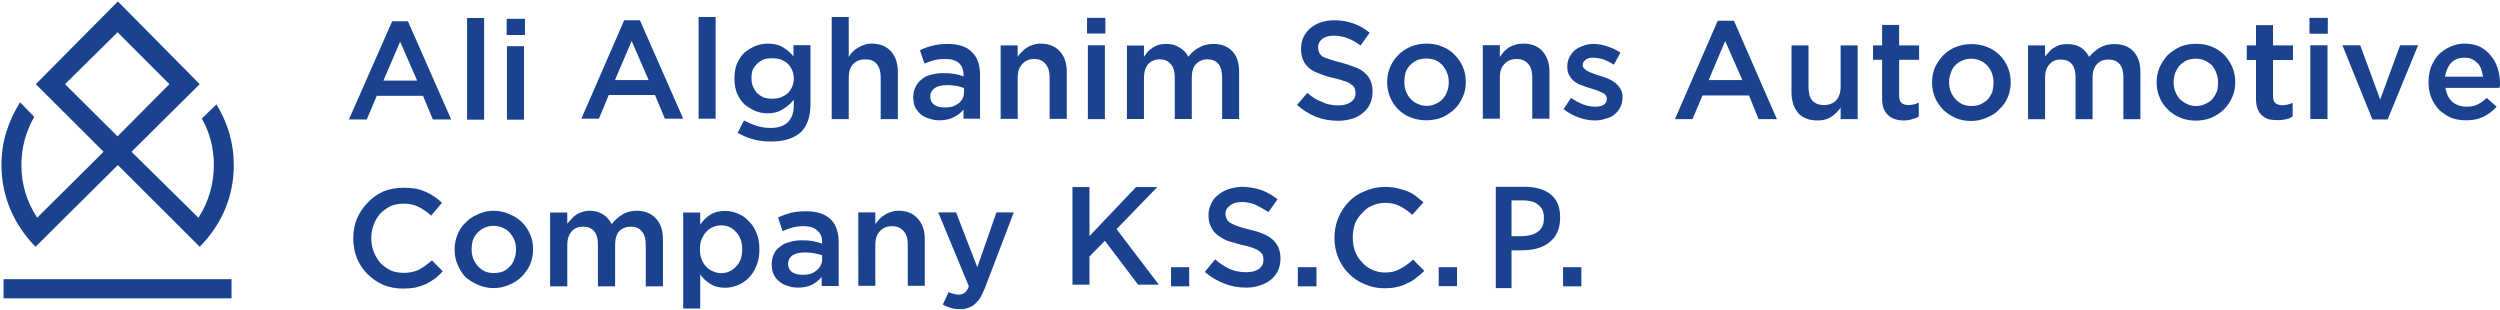 <svg version="1.2" xmlns="http://www.w3.org/2000/svg" viewBox="0 0 1542 191" width="1542" height="191">
	<title>AliAlGhanimSons_AnnualReport2022_Final-Digital-English-1-pdf-svg</title>
	<defs>
		<clipPath clipPathUnits="userSpaceOnUse" id="cp1">
			<path d="m-231.83-174.08h3054.66v4311.04h-3054.66z"/>
		</clipPath>
	</defs>
	<style>
		.s0 { fill: #1a428f } 
	</style>
	<g id="Clip-Path: Page 1" clip-path="url(#cp1)">
		<g id="Page 1">
			<path id="Path 6" fill-rule="evenodd" class="s0" d="m241.9 13.1h9.7l26.7 60.6h-11.3l-6.1-14.6h-28.5l-6.2 14.6h-11zm15.4 36.6l-10.5-24-10.3 24zm30.8-38.6h10.5v62.7h-10.5zm24.6 17.4h10.5v45.3h-10.5zm-0.2-16.9h11.3v10h-11.3z"/>
			<path id="Path 7" fill-rule="evenodd" class="s0" d="m385 12.5h9.7l26.7 60.7h-11.3l-6.1-14.6h-28.5l-6.1 14.6h-10.8zm15.1 36.9l-10.5-24.1-10.3 24.1zm30.8-38.9h10.5v62.7h-10.5zm240.1 17.4h10.5v45.6h-10.5zm-0.5-16.9h11.3v9.7h-11.3zm389 1.8h10l26.5 60.7h-11.3l-5.9-14.6h-28.7l-6.2 14.6h-10.8zm15.2 36.6l-10.6-24.1-10.2 24.1zm350.3-21.5h10.6v45.5h-10.6zm-0.5-16.9h11.3v9.8h-11.3zm20.3 16.9h11l12.3 33.5 12.3-33.5h11.1l-18.8 45.8h-9.4zm-783.3 87.5h10.5v30.2l28.7-30.2h13.1l-25.1 25.9 26.1 34.3h-12.8l-20.5-27.1-9.5 9.7v17.4h-10.5zm60.8 49.4h11.2v11.8h-11.2zm78.2 0h11.5v11.8h-11.5zm86.9 0h11.3v11.7h-11.3zm76.7 0h11.3v11.8h-11.3zm-269-136.7h10.5v6.9q1-1.5 2.3-3.1 1.3-1.2 3.1-2.5 1.5-1 3.8-1.8 2.1-0.5 4.6-0.5 4.9 0 8.2 2.3 3.6 2 5.4 5.6 2.6-3.6 6.4-5.6 3.9-2.3 9-2.3 7.5 0 11.8 4.6 4.1 4.3 4.1 12.8v28.9h-10.5v-25.6q0-5.6-2.3-8.4-2.3-2.8-6.9-2.8-4.1 0-7 3-2.5 2.8-2.5 8.2v25.6h-10.5v-25.8q0-5.4-2.6-8.2-2.3-2.8-6.7-2.8-4.3 0-7.2 3-2.5 3.1-2.5 8.5v25.3h-10.5zm130.3 46.4q-7.2 0-13.6-2.4-6.2-2.5-11.8-7.4l6.4-7.4q4.3 3.8 9 5.6 4.3 2.1 10.2 2.1 4.9 0 7.7-2.1 2.8-2 2.8-5.3v-0.3q0-1.5-0.5-2.8-0.5-1.3-2-2.3-1.6-1.3-4.1-2.1-2.6-1-7-2-4.8-1-8.4-2.6-3.9-1.3-6.4-3.3-2.6-2.1-3.9-5.1-1.3-2.8-1.3-6.9v-0.3q0-3.8 1.6-7.2 1.5-3 4.1-5.3 2.8-2.3 6.4-3.6 3.8-1.3 8.4-1.3 6.5 0 11.8 2 5.4 1.8 10 5.7l-5.6 7.9q-4.1-3.1-8.2-4.6-4.1-1.5-8.2-1.5-4.6 0-7.2 2-2.6 2.1-2.6 5.1 0 1.8 0.6 3.1 0.5 1.3 2 2.6 1.8 1 4.6 1.8 2.8 1 7 2 4.8 1.3 8.4 2.8 3.9 1.3 6.2 3.6 2.5 2.1 3.6 4.9 1.2 2.8 1.2 6.4v0.2q0 4.1-1.5 7.5-1.5 3.3-4.4 5.6-2.8 2.5-6.6 3.6-4.1 1.3-8.7 1.3z"/>
			<path id="Path 8" fill-rule="evenodd" class="s0" d="m879.7 74.2q-5.1 0-9.7-1.8-4.4-1.7-7.7-5.1-3.1-3-4.9-7.4-1.8-4.3-1.8-9.2 0-4.9 1.8-9.2 1.8-4.4 5.2-7.7 3-3.1 7.7-5.1 4.3-1.8 9.7-1.8 5.1 0 9.5 1.8 4.6 1.8 7.7 5.1 3.3 3.3 5.1 7.4 1.8 4.4 1.8 9.2v0.3q0 4.9-1.8 8.9-1.8 4.4-5.1 7.7-3.3 3.1-7.7 5.1-4.6 1.8-9.8 1.8zm0.3-8.9q3.1 0 5.6-1.3 2.6-1 4.4-3.1 1.8-2 2.6-4.6 1-2.5 1-5.6 0-3.1-1-5.6-1.1-2.9-2.9-4.9-1.7-1.8-4.3-3.1-2.6-1-5.7-1-3 0-5.6 1-2.6 1.3-4.4 3.1-1.8 2-2.8 4.6-0.7 2.8-0.7 5.6v0.3q0 3.1 1 5.6 1 2.6 2.8 4.6 1.8 2.1 4.4 3.1 2.5 1.3 5.6 1.3zm34.6-37.4h10.5v7.2q1.3-1.8 2.6-3.4 1.3-1.2 3.1-2.5 1.8-1 3.8-1.6 2.1-0.7 4.9-0.7 7.7 0 11.8 4.6 4.4 4.9 4.4 12.8v28.9h-10.6v-25.6q0-5.4-2.5-8.2-2.6-3-7.2-3-4.6 0-7.4 3-2.9 2.8-2.9 8.2v25.6h-10.5zm69.3 46.4q-5.2 0-10-1.8-5.2-1.8-9.5-5.2l4.6-6.9q3.8 2.6 7.7 4.1 3.8 1.3 7.4 1.3 3.4 0 5.2-1.3 1.8-1.3 1.8-3.6 0-1.2-0.8-2.3-0.8-1-2.3-1.5-1.3-0.8-3.4-1.5-1.7-0.5-3.5-1.1-2.6-0.7-5.2-1.8-2.5-0.7-4.6-2.3-2-1.5-3.3-3.8-1.3-2-1.3-5.4v-0.2q0-3.1 1.3-5.7 1.3-2.5 3.3-4.3 2.3-1.8 5.4-2.8 2.8-1.1 6.2-1.1 4.3 0 8.7 1.6 4.3 1.3 7.9 3.8l-4.1 7.4q-3.1-2-6.6-3.3-3.4-1-6.2-1-3.1 0-4.6 1.3-1.8 1.3-1.8 3.3 0 1.3 1 2.1 0.8 1 2.3 1.7 1.3 0.8 3.1 1.3 2 0.8 3.8 1.3 2.6 0.8 5.2 1.8 2.5 1 4.6 2.6 1.8 1.5 3.1 3.5 1.5 2.3 1.5 5.4 0 3.6-1.5 6.4-1.3 2.6-3.6 4.4-2.1 1.8-5.4 2.5-3.1 1.1-6.4 1.1zm-508.4 13q-11.5 0-20.5-5.4l3.9-7.6q3.8 2 7.7 3.3 4.1 1.3 8.7 1.3 6.9 0 10.5-3.4 3.8-3.6 3.8-10.5v-3.5q-2.8 3.5-6.6 5.8-3.9 2.6-9.5 2.6-4.1 0-7.7-1.5-3.6-1.6-6.7-4.1-2.8-2.8-4.6-6.9-1.5-3.9-1.5-9 0-5.1 1.5-9 1.8-4.1 4.6-6.9 3.1-2.5 6.7-4.1 3.8-1.5 7.7-1.5 5.9 0 9.5 2.3 3.8 2.3 6.4 5.6v-6.9h10.5v36.1q0 11.5-5.6 17.2-3.1 3-8 4.6-4.6 1.5-10.8 1.5zm0.8-26.4q2.6 0 5.1-0.7 2.6-1.1 4.4-2.6 1.8-1.8 2.8-4.1 1-2.3 1-5.1 0-2.8-1-5.1-1-2.3-2.8-4.1-1.8-1.6-4.4-2.6-2.5-0.7-5.1-0.7-2.8 0-5.1 0.7-2.3 1-4.1 2.6-1.8 1.8-2.8 3.8-0.8 2.3-0.8 5.1v0.3q0 2.8 1 5.1 1 2.3 2.6 4.1 1.8 1.5 4.1 2.6 2.5 0.7 5.1 0.7zm36.7-50.4h10.5v24.6q1-1.6 2.3-3.1 1.5-1.5 3.3-2.5 1.6-1.1 3.9-1.8 2-0.8 4.6-0.8 7.7 0 12.1 4.9 4.1 4.6 4.1 12.8v28.9h-10.6v-25.9q0-5.3-2.5-8.2-2.3-2.8-6.9-2.8-4.7 0-7.5 2.8-2.8 3.1-2.8 8.5v25.6h-10.5z"/>
			<path id="Path 9" fill-rule="evenodd" class="s0" d="m594.3 73.2v-5.6q-2.3 2.8-5.9 4.6-3.6 2-9 2-3.1 0-6.1-1-2.9-0.8-5.2-2.5-2-1.8-3.6-4.4-1.2-2.6-1.2-6.1v-0.3q0-3.6 1.5-6.4 1.3-2.8 3.8-4.6 2.3-2.1 5.7-2.8 3.6-1 7.4-1 4.1 0 7.2 0.5 2.8 0.5 5.4 1.5v-1q0-4.6-2.8-7.2-2.9-2.5-8.2-2.5-4.1 0-7 0.7-3 0.8-6.1 2.1l-2.8-8.2q3.5-1.8 7.7-2.8 3.8-1.1 9.4-1.1 10.3 0 15.2 5.2 4.8 4.8 4.8 14v26.9zm0.3-18.9q-2-0.8-4.6-1.3-2.8-0.5-5.7-0.5-5.1 0-7.7 1.8-2.8 2-2.8 5.1v0.2q0 3.4 2.6 5.2 2.6 1.5 6.1 1.5 2.6 0 4.9-0.5 2.1-0.8 3.9-2.1 1.5-1.2 2.5-3 0.8-1.8 0.8-3.9zm22.6-26.3h10.5v7.1q1-1.8 2.6-3 1.2-1.6 3-2.6 1.6-1.3 3.9-1.8 2-0.8 4.6-0.8 7.7 0 12 4.9 4.2 4.6 4.2 12.5v29h-10.6v-25.6q0-5.4-2.5-8.2-2.3-3.1-7-3.1-4.6 0-7.4 3.1-2.8 3.1-2.8 8.2v25.6h-10.5zm504 46.3q-8 0-12.1-4.6-4.1-4.9-4.1-12.8v-28.9h10.5v25.8q0 5.4 2.3 8.2 2.6 2.8 7.2 2.8 4.6 0 7.4-2.8 2.9-3 2.9-8.4v-25.6h10.5v45.5h-10.5v-7.1q-2.3 3.3-5.7 5.6-3.3 2.3-8.4 2.3zm53 0q-2.8 0-5.3-0.8-2.4-0.7-4.1-2.3-1.8-1.5-2.9-4.1-1-2.5-1-6.1v-24.1h-5.6v-8.9h5.6v-12.6h10.5v12.6h12.3v8.9h-12.3v22.3q0 3.1 1.6 4.4 1.5 1.2 4.1 1.2 3.3 0 6.4-1.5v8.7q-1.8 1-4.1 1.5-2.3 0.8-5.2 0.8zm41.6 0.3q-5.1 0-9.5-1.8-4.6-2.1-7.7-5.1-3.3-3.4-5.1-7.5-1.8-4.3-1.8-9.2v-0.2q0-4.9 1.8-9.3 2-4.1 5.1-7.4 3.3-3.3 7.7-5.1 4.4-1.8 9.7-1.8 5.2 0 9.8 1.8 4.4 1.8 7.7 5.1 3.1 3.1 4.9 7.4 1.8 4.1 1.8 9.3 0 4.8-1.8 9.2-1.8 4.3-5.2 7.4-3 3.3-7.7 5.1-4.3 2.1-9.7 2.1zm0.2-9.2q3.1 0 5.7-1.1 2.6-1.3 4.4-3 1.7-2.1 2.8-4.7 0.7-2.8 0.7-5.6v-0.2q0-2.9-1-5.7-1-2.5-2.8-4.6-1.8-2-4.4-3.1-2.5-1.2-5.6-1.2-3.1 0-5.6 1.2-2.6 1.1-4.4 3.1-1.8 1.8-2.6 4.6-1 2.6-1 5.7 0 3 1 5.6 1.1 2.8 2.8 4.6 1.8 2 4.4 3.3 2.6 1.1 5.6 1.1zm34.9-37.4h10.5v6.9q1.1-1.5 2.4-2.8 1.2-1.6 3-2.6 1.6-1 3.6-1.8 2.3-0.5 4.9-0.5 4.9 0 8.2 2.1 3.3 2.3 5.1 5.8 2.9-3.5 6.7-5.8 3.6-2.1 9-2.1 7.4 0 11.5 4.4 4.4 4.6 4.4 12.8v29.1h-10.5v-25.8q0-5.4-2.3-8.2-2.6-2.8-7-2.8-4.3 0-6.9 2.8-2.8 2.8-2.8 8.4v25.6h-10.5v-25.8q0-5.4-2.3-8.2-2.3-2.8-7-2.8-4.3 0-6.9 3.1-2.6 2.8-2.6 8.1v25.6h-10.5zm103.4 46.4q-5.1 0-9.5-1.8-4.4-1.8-7.7-5.1-3.3-3.1-5.1-7.5-1.8-4.3-1.8-9.2 0-4.8 1.8-9.2 2-4.3 5.1-7.7 3.3-3 7.7-5.1 4.6-1.8 9.7-1.8 5.4 0 9.8 1.8 4.4 1.8 7.7 5.1 3.1 3.4 4.9 7.5 1.8 4.3 1.8 9.2v0.2q0 4.9-1.8 9-1.8 4.3-5.2 7.7-3 3-7.7 5.1-4.3 1.8-9.7 1.8zm0.2-9q3.1 0 5.7-1.3 2.6-1 4.4-3 1.7-2.1 2.8-4.6 0.7-2.6 0.7-5.7 0-3-1-5.6-1-2.8-2.8-4.9-1.8-1.8-4.4-3-2.5-1.1-5.6-1.1-3.1 0-5.7 1.1-2.3 1.2-4.1 3-1.8 2.1-2.8 4.6-1 2.9-1 5.7v0.2q0 3.1 1 5.7 1 2.5 2.8 4.6 2.1 2 4.4 3 2.6 1.3 5.6 1.3zm50.3 8.7q-2.8 0-5.4-0.5-2.3-0.8-4.1-2.3-1.8-1.5-2.8-4.1-1-2.5-1-6.4v-23.8h-5.7v-9h5.7v-12.5h10.5v12.5h12.3v9h-12.3v22.3q0 3 1.5 4.3 1.6 1.3 4.1 1.3 3.4 0 6.5-1.5v8.4q-1.8 1.3-4.2 1.8-2.3 0.5-5.1 0.5zm-550.9 103.7q-6.7 0-12.3-2.6-5.7-2.3-9.8-6.6-4.1-4.1-6.4-9.7-2.3-5.7-2.3-12.1v-0.2q0-6.4 2.3-12.1 2.3-5.6 6.4-9.9 4.1-4.4 10-6.7 5.7-2.6 12.6-2.6 4.1 0 7.5 0.8 3.3 0.8 6.1 1.8 3.1 1.3 5.4 3.1 2.3 1.8 4.6 3.8l-6.9 7.7q-3.6-3.3-7.7-5.4-3.9-2-9.2-2-4.1 0-8 1.8-3.6 1.5-6.1 4.6-2.9 2.8-4.4 6.6-1.3 3.9-1.3 8.2v0.3q0 4.3 1.3 8.2 1.5 4.1 4.4 6.9 2.5 3 6.1 4.6 3.9 1.8 8 1.8 5.6 0 9.4-2.3 4.2-2.1 8-5.7l6.9 7q-2.5 2.5-5.1 4.3-2.3 2.1-5.4 3.3-2.8 1.6-6.4 2.3-3.3 0.8-7.7 0.8zm-731.2-44c5.9-9.2 9.2-20.3 9.2-32 0-10.5-2.5-20-7.4-28.7l9-8.7c6.9 11.3 10.7 23.5 10.7 37.4 0 19.4-7.4 36.6-21 50.4l-50.5-50.4-50.8 50.4c-13.4-13.8-21-31-21-50.4 0-14.4 4.1-26.9 11.5-38.7l8.7 9c-5.1 8.9-7.9 18.9-7.9 29.7 0 12 3.3 22.5 9.7 32.5l41-40.7-41.8-41.7 50.6-51 50.5 51-42.1 41.7 41.3 40.7zm-50.2-113.9l-32.4 32 32.4 32.2 32-32.2zm-70.3 152.3h140.6v11.8h-140.6zm246.5 5.8q-6.7 0-12.3-2.3-5.6-2.5-9.7-6.6-4.1-4.1-6.5-9.7-2.3-5.9-2.3-12.3v-0.3q0-6.4 2.3-12 2.4-5.6 6.5-9.7 4.1-4.4 9.7-7 5.6-2.3 12.6-2.3 4.1 0 7.7 0.6 3.3 0.7 6.1 2 2.8 1.3 5.4 3.1 2.3 1.5 4.4 3.6l-6.7 7.9q-3.6-3.3-7.7-5.4-4.1-2-9.2-2-4.4 0-8 1.5-3.6 1.8-6.4 4.6-2.6 2.8-4.1 6.9-1.5 3.9-1.5 8.2 0 4.6 1.5 8.5 1.5 3.8 4.1 6.9 2.8 2.8 6.4 4.6 3.6 1.5 8 1.5 5.4 0 9.5-2 3.8-2.1 7.9-5.7l6.7 6.7q-2.3 2.6-4.9 4.6-2.6 1.8-5.4 3.3-3.1 1.3-6.4 2.1-3.6 0.7-7.7 0.7z"/>
			<path id="Path 10" fill-rule="evenodd" class="s0" d="m304.5 177.7q-5.2 0-9.8-2.1-4.3-1.8-7.7-4.8-3.1-3.4-4.8-7.7-1.8-4.1-1.8-9v-0.2q0-4.9 1.8-9.3 1.7-4.3 5.1-7.4 3.1-3.3 7.7-5.1 4.3-2.1 9.5-2.1 5.4 0 9.7 2.1 4.6 1.8 7.7 4.9 3.3 3.3 5.1 7.6 1.8 4.1 1.8 9v0.3q0 4.8-1.8 9.2-2 4.3-5.1 7.4-3.3 3.3-7.7 5.1-4.6 2.1-9.7 2.1zm0-9.3q3.3 0 5.9-1 2.5-1.3 4.3-3.3 1.8-1.8 2.6-4.6 1-2.6 1-5.4v-0.2q0-3.1-1-5.7-1-2.5-2.8-4.6-1.8-2-4.4-3.1-2.6-1.2-5.6-1.2-3.1 0-5.7 1.2-2.5 1.1-4.3 3.1-1.8 1.8-2.9 4.6-0.7 2.6-0.7 5.4v0.3q0 3 1 5.6 1 2.5 2.8 4.6 1.8 2 4.4 3.3 2.5 1 5.4 1zm34.8-37.3h10.6v6.9q1.2-1.6 2.5-2.8 1.3-1.6 2.8-2.6 1.8-1.3 3.9-1.8 2-0.8 4.6-0.8 4.9 0 8.5 2.4 3.3 2.3 5.1 5.8 2.8-3.5 6.4-5.8 3.9-2.4 9-2.4 7.4 0 11.8 4.7 4.4 4.6 4.4 12.8v29.1h-10.6v-25.8q0-5.4-2.5-8.2-2.3-2.8-6.7-2.8-4.4 0-7.2 2.8-2.5 2.8-2.5 8.4v25.6h-10.6v-25.8q0-5.4-2.3-8.2-2.5-2.8-6.9-2.8-4.4 0-6.9 2.8-2.8 3.1-2.8 8.4v25.6h-10.6zm82.1 0h10.5v7.5q2.3-3.6 6.2-6.2 3.6-2.3 9.2-2.3 3.9 0 7.7 1.6 3.9 1.5 6.7 4.6 3.1 2.8 4.9 7.4 1.8 4.3 1.8 10v0.2q0 5.7-1.8 10-1.8 4.4-4.7 7.4-3 3.1-6.9 4.6-3.8 1.6-7.7 1.6-5.6 0-9.5-2.6-3.6-2.3-5.9-5.6v21h-10.5zm23.4 37.4q2.8 0 5.1-1.1 2.3-1 4.1-3 1.8-1.8 2.8-4.4 1-2.8 1-6.1v-0.3q0-3.3-1-5.9-1-2.8-2.8-4.6-1.8-2-4.1-3.1-2.3-1-5.1-1-2.6 0-4.9 1-2.6 1.1-4.4 3.1-1.8 2.1-2.8 4.6-1 2.6-1 5.9v0.3q0 3.3 1 5.8 1 2.9 2.8 4.7 1.8 2 4.4 3 2.3 1.1 4.9 1.1zm62 7.9v-5.6q-2.3 2.8-5.9 4.8-3.6 1.8-8.7 1.8-3.3 0-6.1-1-3.1-0.8-5.2-2.6-2.3-1.8-3.6-4.3-1.3-2.6-1.3-6.2 0-3.8 1.3-6.6 1.3-2.8 3.9-4.6 2.5-2.1 5.9-2.8 3.3-1.1 7.4-1.1 4.1 0 6.9 0.5 2.9 0.6 5.7 1.6v-1q0-4.7-3.1-7.2-2.8-2.6-8.2-2.6-3.8 0-6.9 0.8-3.1 0.8-6.2 2.3l-2.8-8.5q3.8-1.7 7.7-2.8 4.1-1 9.7-1 10 0 15.2 5.1 4.8 4.9 4.8 14.1v26.9zm0.3-19q-2.1-0.7-4.9-1.2-2.5-0.5-5.6-0.5-4.9 0-7.7 1.7-2.8 2.1-2.8 5.2v0.2q0 3.3 2.5 5.1 2.6 1.6 6.4 1.6 2.6 0 4.7-0.5 2.3-0.8 3.8-2.1 1.8-1.3 2.6-3.1 1-1.7 1-3.8zm22.3-26.4h10.5v7.2q1.3-1.8 2.6-3.1 1.3-1.5 3.1-2.5 1.8-1.3 3.8-1.8 2.1-0.8 4.9-0.8 7.7 0 11.8 4.9 4.3 4.6 4.3 12.5v28.9h-10.5v-25.6q0-5.3-2.5-8.1-2.6-3.1-7.2-3.1-4.6 0-7.5 3.1-2.8 3-2.8 8.1v25.6h-10.5zm62.9 59.7q-3.4 0-5.9-0.8-2.4-0.7-4.9-2l3.6-7.7q1.5 0.8 3 1 1.3 0.5 3.1 0.5 2.3 0 3.6-1 1.6-1 2.8-4.1l-18.9-45.6h11l13.1 33.8 11.8-33.8h10.7l-17.9 46.9q-1.6 3.6-2.8 5.9-1.6 2.3-3.4 3.8-1.8 1.6-4.1 2.3-2 0.8-4.8 0.8zm928.9-116.5q-4.9 0-9.2-1.5-4.1-1.8-7.5-4.9-3-3.1-4.8-7.4-1.8-4.4-1.8-9.7 0-4.9 1.5-9.3 1.8-4.3 4.6-7.6 3.1-3.1 7.2-4.9 4.1-2 9-2 5.4 0 9.5 2 4.1 2.1 6.6 5.4 2.9 3.3 4.2 7.7 1.5 4.6 1.5 9.4 0 0.5 0 1.3-0.3 0.8-0.3 1.5h-33.3q0.8 5.7 4.4 8.8 3.5 2.8 8.7 2.8 3.8 0 6.6-1.3 2.9-1.5 5.7-4.1l6.1 5.4q-3.3 3.8-7.9 6.1-4.4 2.3-10.8 2.3zm10.3-26.9q-0.3-2.3-1.1-4.6-0.7-2.3-2.3-3.8-1.5-1.5-3.6-2.6-1.7-0.7-4.6-0.7-4.6 0-7.9 3-3.1 3.4-3.9 8.7zm-763 130.1q-7.2 0-13.6-2.6-6.1-2.3-11.8-7.1l6.4-7.7q4.4 3.8 9 5.9 4.4 2 10.3 2 4.8 0 7.7-2 2.8-2.1 2.8-5.7 0-1.8-0.5-3-0.5-1.1-2.1-2.3-1.5-1.1-4.1-2.1-2.8-1-6.9-1.8-4.9-1.3-8.7-2.5-3.6-1.6-6.2-3.6-2.6-2.1-3.8-4.9-1.6-2.8-1.6-7.2 0-3.8 1.6-7.1 1.5-3.4 4.3-5.4 2.6-2.3 6.4-3.6 3.9-1.3 8.2-1.5 6.7 0.2 12.1 2 5.4 2.1 10 5.7l-5.6 7.9q-4.4-2.8-8.2-4.6-4.1-1.6-8.3-1.6-4.6 0-7.1 2.1-2.9 2-2.9 5.1v0.3q0 1.5 0.8 3 0.5 1.3 2.1 2.3 1.8 1.1 4.6 2.1 2.8 1 6.9 2 4.9 1.1 8.5 2.6 3.8 1.5 6.1 3.6 2.3 2 3.6 4.9 1.3 2.8 1.3 6.6 0 4.4-1.5 7.7-1.6 3.3-4.4 5.6-2.8 2.3-6.9 3.6-3.9 1.3-8.5 1.3z"/>
			<path id="Path 11" fill-rule="evenodd" class="s0" d="m962.3 134.1q0 9.8-6.1 14.9-6.2 5.4-17.7 5.4h-6.2v23.3h-9.7v-62.5h17.2q11.2 0 16.9 4.9 5.6 4.6 5.6 14zm-30 11.6h5.2q7.6 0 11.2-2.9 3.6-2.5 3.6-8.4 0-5.4-3.3-7.9-3.1-2.9-9.8-2.9h-6.9z"/>
		</g>
	</g>
</svg>